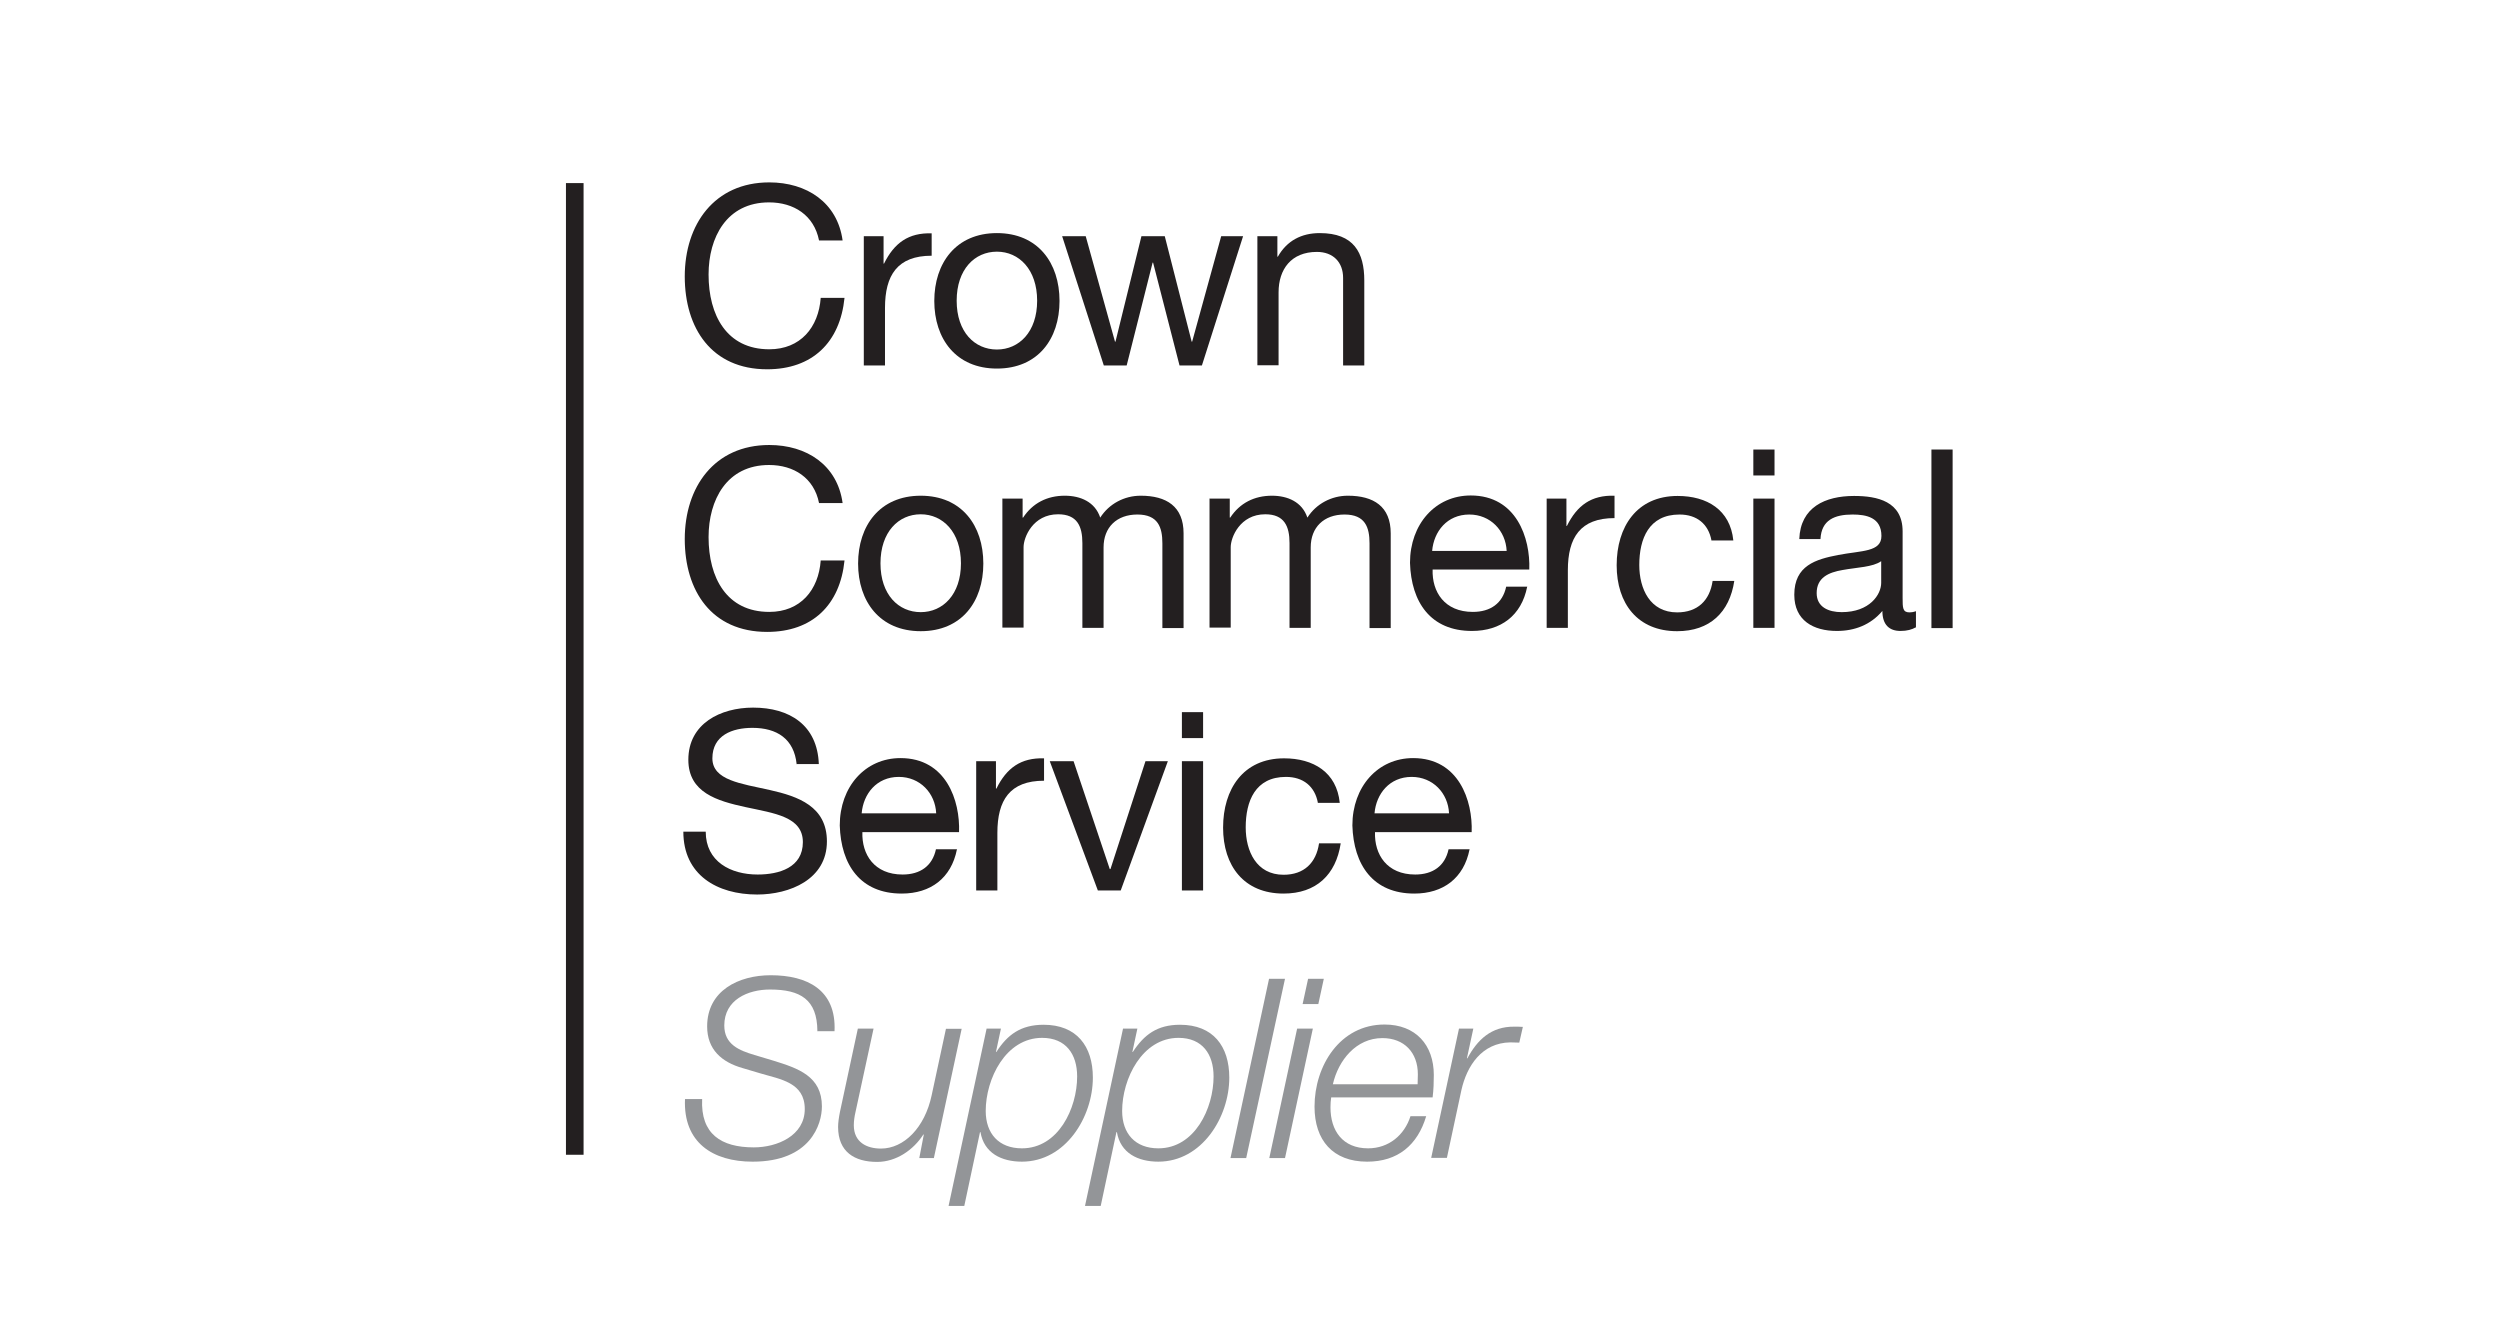<?xml version="1.0" encoding="UTF-8"?>
<svg id="CCS" xmlns="http://www.w3.org/2000/svg" xmlns:xlink="http://www.w3.org/1999/xlink" viewBox="0 0 105 56">
  <defs>
    <style>
      .cls-1 {
        fill: none;
      }

      .cls-2 {
        fill: #231f20;
      }

      .cls-3 {
        clip-path: url(#clippath-1);
      }

      .cls-4 {
        fill: #939598;
      }

      .cls-5 {
        clip-path: url(#clippath);
      }
    </style>
    <clipPath id="clippath">
      <rect class="cls-1" x="-37.04" y="-39.62" width="170.61" height="137.18"/>
    </clipPath>
    <clipPath id="clippath-1">
      <rect class="cls-1" x="-37.04" y="-39.62" width="170.61" height="137.18"/>
    </clipPath>
  </defs>
  <g class="cls-5">
    <g class="cls-3">
      <g>
        <path class="cls-2" d="M34.4,10.1c-.21-1.06-1.06-1.6-2.1-1.6-1.78,0-2.54,1.47-2.54,3.03,0,1.71.76,3.14,2.55,3.14,1.31,0,2.07-.92,2.16-2.16h1c-.19,1.87-1.35,3-3.25,3-2.33,0-3.46-1.72-3.46-3.9s1.24-3.95,3.55-3.95c1.57,0,2.86.84,3.08,2.44h-1,0Z"/>
        <path class="cls-2" d="M36.27,9.92h.84v1.15h.02c.43-.87,1.03-1.3,2-1.27v.94c-1.44,0-1.96.82-1.96,2.19v2.42h-.89s0-5.43,0-5.43Z"/>
        <path class="cls-2" d="M41.87,9.79c1.72,0,2.63,1.25,2.63,2.85s-.91,2.84-2.63,2.84-2.63-1.25-2.63-2.84.91-2.85,2.63-2.85M41.87,14.68c.93,0,1.69-.74,1.69-2.05s-.76-2.06-1.69-2.06-1.69.74-1.69,2.06.76,2.05,1.69,2.05"/>
        <polygon class="cls-2" points="50.48 15.35 49.54 15.35 48.43 11.03 48.41 11.03 47.32 15.35 46.36 15.35 44.61 9.92 45.6 9.92 46.83 14.35 46.85 14.35 47.94 9.92 48.92 9.92 50.05 14.35 50.07 14.35 51.29 9.92 52.21 9.92 50.48 15.35"/>
        <path class="cls-2" d="M52.81,9.92h.84v.86h.02c.38-.67.99-.99,1.76-.99,1.43,0,1.87.82,1.87,1.99v3.57h-.89v-3.68c0-.66-.42-1.09-1.1-1.09-1.08,0-1.61.73-1.61,1.7v3.06h-.89v-5.43h0Z"/>
        <path class="cls-2" d="M34.4,21.13c-.21-1.06-1.06-1.6-2.1-1.6-1.78,0-2.54,1.47-2.54,3.03,0,1.71.76,3.14,2.55,3.14,1.31,0,2.07-.92,2.16-2.16h1c-.19,1.87-1.35,3-3.25,3-2.33,0-3.46-1.72-3.46-3.9s1.24-3.95,3.55-3.95c1.57,0,2.86.84,3.08,2.44h-1,0Z"/>
        <path class="cls-2" d="M38.67,20.82c1.72,0,2.63,1.25,2.63,2.85s-.91,2.84-2.63,2.84-2.63-1.25-2.63-2.84.91-2.85,2.63-2.85M38.67,25.71c.93,0,1.69-.74,1.69-2.05s-.76-2.06-1.69-2.06-1.69.74-1.69,2.06.76,2.05,1.69,2.05"/>
        <path class="cls-2" d="M42.11,20.94h.84v.8h.02c.4-.61,1.01-.92,1.75-.92.66,0,1.27.26,1.49.92.37-.58,1.01-.92,1.7-.92,1.08,0,1.8.45,1.8,1.58v3.98h-.89v-3.56c0-.67-.18-1.21-1.05-1.21s-1.42.54-1.42,1.38v3.38h-.89v-3.56c0-.71-.22-1.21-1.02-1.21-1.06,0-1.45.97-1.45,1.38v3.38h-.89v-5.43h-.01Z"/>
        <path class="cls-2" d="M50.81,20.94h.84v.8h.02c.4-.61,1.01-.92,1.75-.92.66,0,1.27.26,1.49.92.37-.58,1.01-.92,1.7-.92,1.08,0,1.8.45,1.8,1.58v3.98h-.89v-3.56c0-.67-.18-1.21-1.05-1.21s-1.42.54-1.42,1.38v3.38h-.89v-3.56c0-.71-.22-1.21-1.02-1.21-1.06,0-1.45.97-1.45,1.38v3.38h-.89v-5.43h-.01Z"/>
        <path class="cls-2" d="M64.14,24.65c-.24,1.2-1.1,1.85-2.32,1.85-1.73,0-2.55-1.2-2.6-2.86,0-1.63,1.07-2.83,2.55-2.83,1.92,0,2.51,1.79,2.46,3.11h-4.06c-.03.94.5,1.78,1.69,1.78.74,0,1.25-.36,1.4-1.06h.89ZM63.28,23.14c-.04-.85-.68-1.53-1.57-1.53-.93,0-1.49.71-1.56,1.53h3.12Z"/>
        <path class="cls-2" d="M64.95,20.94h.84v1.15h.02c.43-.87,1.03-1.3,2-1.27v.94c-1.44,0-1.96.82-1.96,2.19v2.42h-.89s0-5.43,0-5.43Z"/>
        <path class="cls-2" d="M71.88,22.69c-.13-.68-.61-1.08-1.34-1.08-1.29,0-1.69,1.02-1.69,2.12,0,1,.45,1.99,1.59,1.99.86,0,1.37-.5,1.49-1.32h.91c-.2,1.32-1.03,2.11-2.4,2.11-1.66,0-2.54-1.16-2.54-2.77s.84-2.91,2.56-2.91c1.23,0,2.21.58,2.34,1.87h-.93Z"/>
        <path class="cls-2" d="M74.53,19.97h-.89v-1.09h.89v1.09ZM73.64,20.94h.89v5.43h-.89s0-5.43,0-5.43Z"/>
        <path class="cls-2" d="M80.46,26.35c-.16.09-.36.15-.64.15-.46,0-.76-.25-.76-.84-.49.58-1.16.84-1.91.84-.99,0-1.79-.44-1.79-1.52,0-1.23.91-1.49,1.84-1.67.99-.19,1.82-.12,1.82-.8,0-.78-.64-.9-1.21-.9-.76,0-1.31.23-1.35,1.03h-.89c.05-1.34,1.09-1.81,2.3-1.81.97,0,2.04.22,2.04,1.49v2.79c0,.42,0,.61.29.61.07,0,.16-.01.27-.05v.69h0ZM79.01,23.57c-.35.25-1.02.26-1.62.37-.59.1-1.09.32-1.09.97,0,.59.5.8,1.05.8,1.18,0,1.66-.74,1.66-1.23v-.91h0Z"/>
        <rect class="cls-2" x="81.12" y="18.88" width=".89" height="7.5"/>
        <path class="cls-2" d="M33.46,32.1c-.11-1.07-.83-1.53-1.86-1.53-.84,0-1.68.31-1.68,1.28,0,.92,1.2,1.06,2.41,1.33,1.2.27,2.4.69,2.4,2.16,0,1.6-1.57,2.23-2.93,2.23-1.68,0-3.1-.82-3.1-2.64h.94c0,1.26,1.05,1.8,2.18,1.8.9,0,1.9-.29,1.9-1.36s-1.2-1.21-2.4-1.47c-1.2-.26-2.41-.61-2.41-1.99,0-1.52,1.35-2.19,2.72-2.19,1.53,0,2.7.73,2.76,2.37h-.95Z"/>
        <path class="cls-2" d="M40.19,35.68c-.24,1.2-1.1,1.85-2.32,1.85-1.73,0-2.55-1.2-2.6-2.86,0-1.63,1.07-2.83,2.55-2.83,1.92,0,2.51,1.79,2.46,3.11h-4.06c-.03.94.5,1.78,1.69,1.78.74,0,1.25-.36,1.4-1.06h.89ZM39.32,34.16c-.04-.85-.68-1.53-1.57-1.53-.93,0-1.49.71-1.56,1.53h3.12Z"/>
        <path class="cls-2" d="M40.99,31.97h.84v1.15h.02c.43-.87,1.03-1.3,2-1.27v.94c-1.44,0-1.96.82-1.96,2.19v2.42h-.89s0-5.43,0-5.43Z"/>
        <polygon class="cls-2" points="47.07 37.4 46.11 37.4 44.09 31.97 45.09 31.97 46.61 36.5 46.64 36.5 48.11 31.97 49.05 31.97 47.07 37.4"/>
        <path class="cls-2" d="M50.53,31h-.89v-1.09h.89v1.09ZM49.64,31.97h.89v5.43h-.89v-5.43Z"/>
        <path class="cls-2" d="M55.35,33.71c-.13-.68-.61-1.08-1.34-1.08-1.29,0-1.69,1.02-1.69,2.12,0,1,.45,1.99,1.59,1.99.86,0,1.37-.5,1.49-1.32h.91c-.2,1.32-1.03,2.11-2.4,2.11-1.66,0-2.54-1.16-2.54-2.77s.84-2.91,2.56-2.91c1.23,0,2.21.58,2.34,1.87h-.93Z"/>
        <path class="cls-2" d="M61.72,35.68c-.24,1.2-1.1,1.85-2.32,1.85-1.73,0-2.55-1.2-2.6-2.86,0-1.63,1.07-2.83,2.55-2.83,1.92,0,2.51,1.79,2.46,3.11h-4.06c-.03.94.5,1.78,1.69,1.78.74,0,1.25-.36,1.4-1.06h.89ZM60.86,34.16c-.04-.85-.68-1.53-1.57-1.53-.93,0-1.49.71-1.56,1.53h3.12Z"/>
        <rect class="cls-2" x="23.77" y="7.69" width=".74" height="40.81"/>
        <path class="cls-4" d="M34.33,43.3c-.01-1.32-.71-1.74-1.99-1.74-.93,0-1.92.43-1.92,1.51,0,.8.63,1.05,1.27,1.24l.8.24c1.03.32,2.03.65,2.03,1.92,0,.74-.47,2.32-2.91,2.32-1.68,0-2.92-.81-2.84-2.63h.72c-.07,1.47.8,2.03,2.17,2.03.98,0,2.14-.49,2.14-1.61s-1.03-1.25-1.87-1.5l-.74-.22c-.88-.25-1.49-.78-1.49-1.75,0-1.51,1.33-2.15,2.67-2.15,1.53,0,2.76.61,2.68,2.35h-.73Z"/>
        <path class="cls-4" d="M39.22,48.64h-.61l.19-.99h-.02c-.41.64-1.13,1.15-1.94,1.15-.95,0-1.64-.42-1.64-1.47,0-.17.03-.39.08-.64l.75-3.49h.66l-.76,3.51c-.04.17-.07.37-.07.55,0,.72.55.98,1.14.98.96,0,1.84-.87,2.13-2.24l.6-2.79h.66l-1.17,5.44h0Z"/>
        <path class="cls-4" d="M41.44,43.2h.6l-.21.98h.02c.46-.72,1.02-1.14,1.98-1.14,1.39,0,2.07.9,2.07,2.22,0,1.66-1.15,3.53-2.98,3.53-.86,0-1.59-.36-1.74-1.24h-.02l-.66,3.1h-.66l1.6-7.46h0ZM41.4,46.66c0,.95.55,1.57,1.52,1.57,1.53,0,2.32-1.68,2.32-3.02,0-.93-.47-1.62-1.47-1.62-1.53,0-2.37,1.72-2.37,3.07"/>
        <path class="cls-4" d="M47.17,43.2h.6l-.21.98h.02c.47-.72,1.02-1.14,1.98-1.14,1.39,0,2.07.9,2.07,2.22,0,1.66-1.15,3.53-2.98,3.53-.86,0-1.59-.36-1.74-1.24h-.02l-.66,3.1h-.66l1.6-7.46h0ZM47.13,46.66c0,.95.55,1.57,1.52,1.57,1.53,0,2.32-1.68,2.32-3.02,0-.93-.47-1.62-1.47-1.62-1.53,0-2.37,1.72-2.37,3.07"/>
        <polygon class="cls-4" points="53.3 41.11 53.97 41.11 52.34 48.64 51.68 48.64 53.3 41.11"/>
        <path class="cls-4" d="M54.48,43.2h.66l-1.17,5.44h-.66l1.17-5.44ZM54.94,41.11h.66l-.23,1.06h-.66l.23-1.06Z"/>
        <path class="cls-4" d="M55.91,46.09c-.02.12-.03.27-.03.42,0,.98.51,1.72,1.58,1.72.87,0,1.53-.56,1.78-1.35h.66c-.36,1.21-1.19,1.91-2.48,1.91-1.44,0-2.21-.9-2.21-2.31,0-1.72,1.07-3.45,2.94-3.45,1.31,0,2.07.86,2.07,2.12,0,.31-.01.61-.05.94h-4.27ZM59.54,45.54c0-.15.01-.29.01-.42,0-.91-.57-1.52-1.49-1.52-1.1,0-1.85.93-2.08,1.94h3.56Z"/>
        <path class="cls-4" d="M61.28,43.2h.6l-.27,1.25h.02c.42-.78,1-1.34,1.97-1.33.11,0,.24,0,.36.01l-.15.66c-.12,0-.25-.01-.38-.01-1.19.02-1.82.98-2.05,2l-.61,2.85h-.66l1.17-5.44h0Z"/>
      </g>
    </g>
  </g>
</svg>